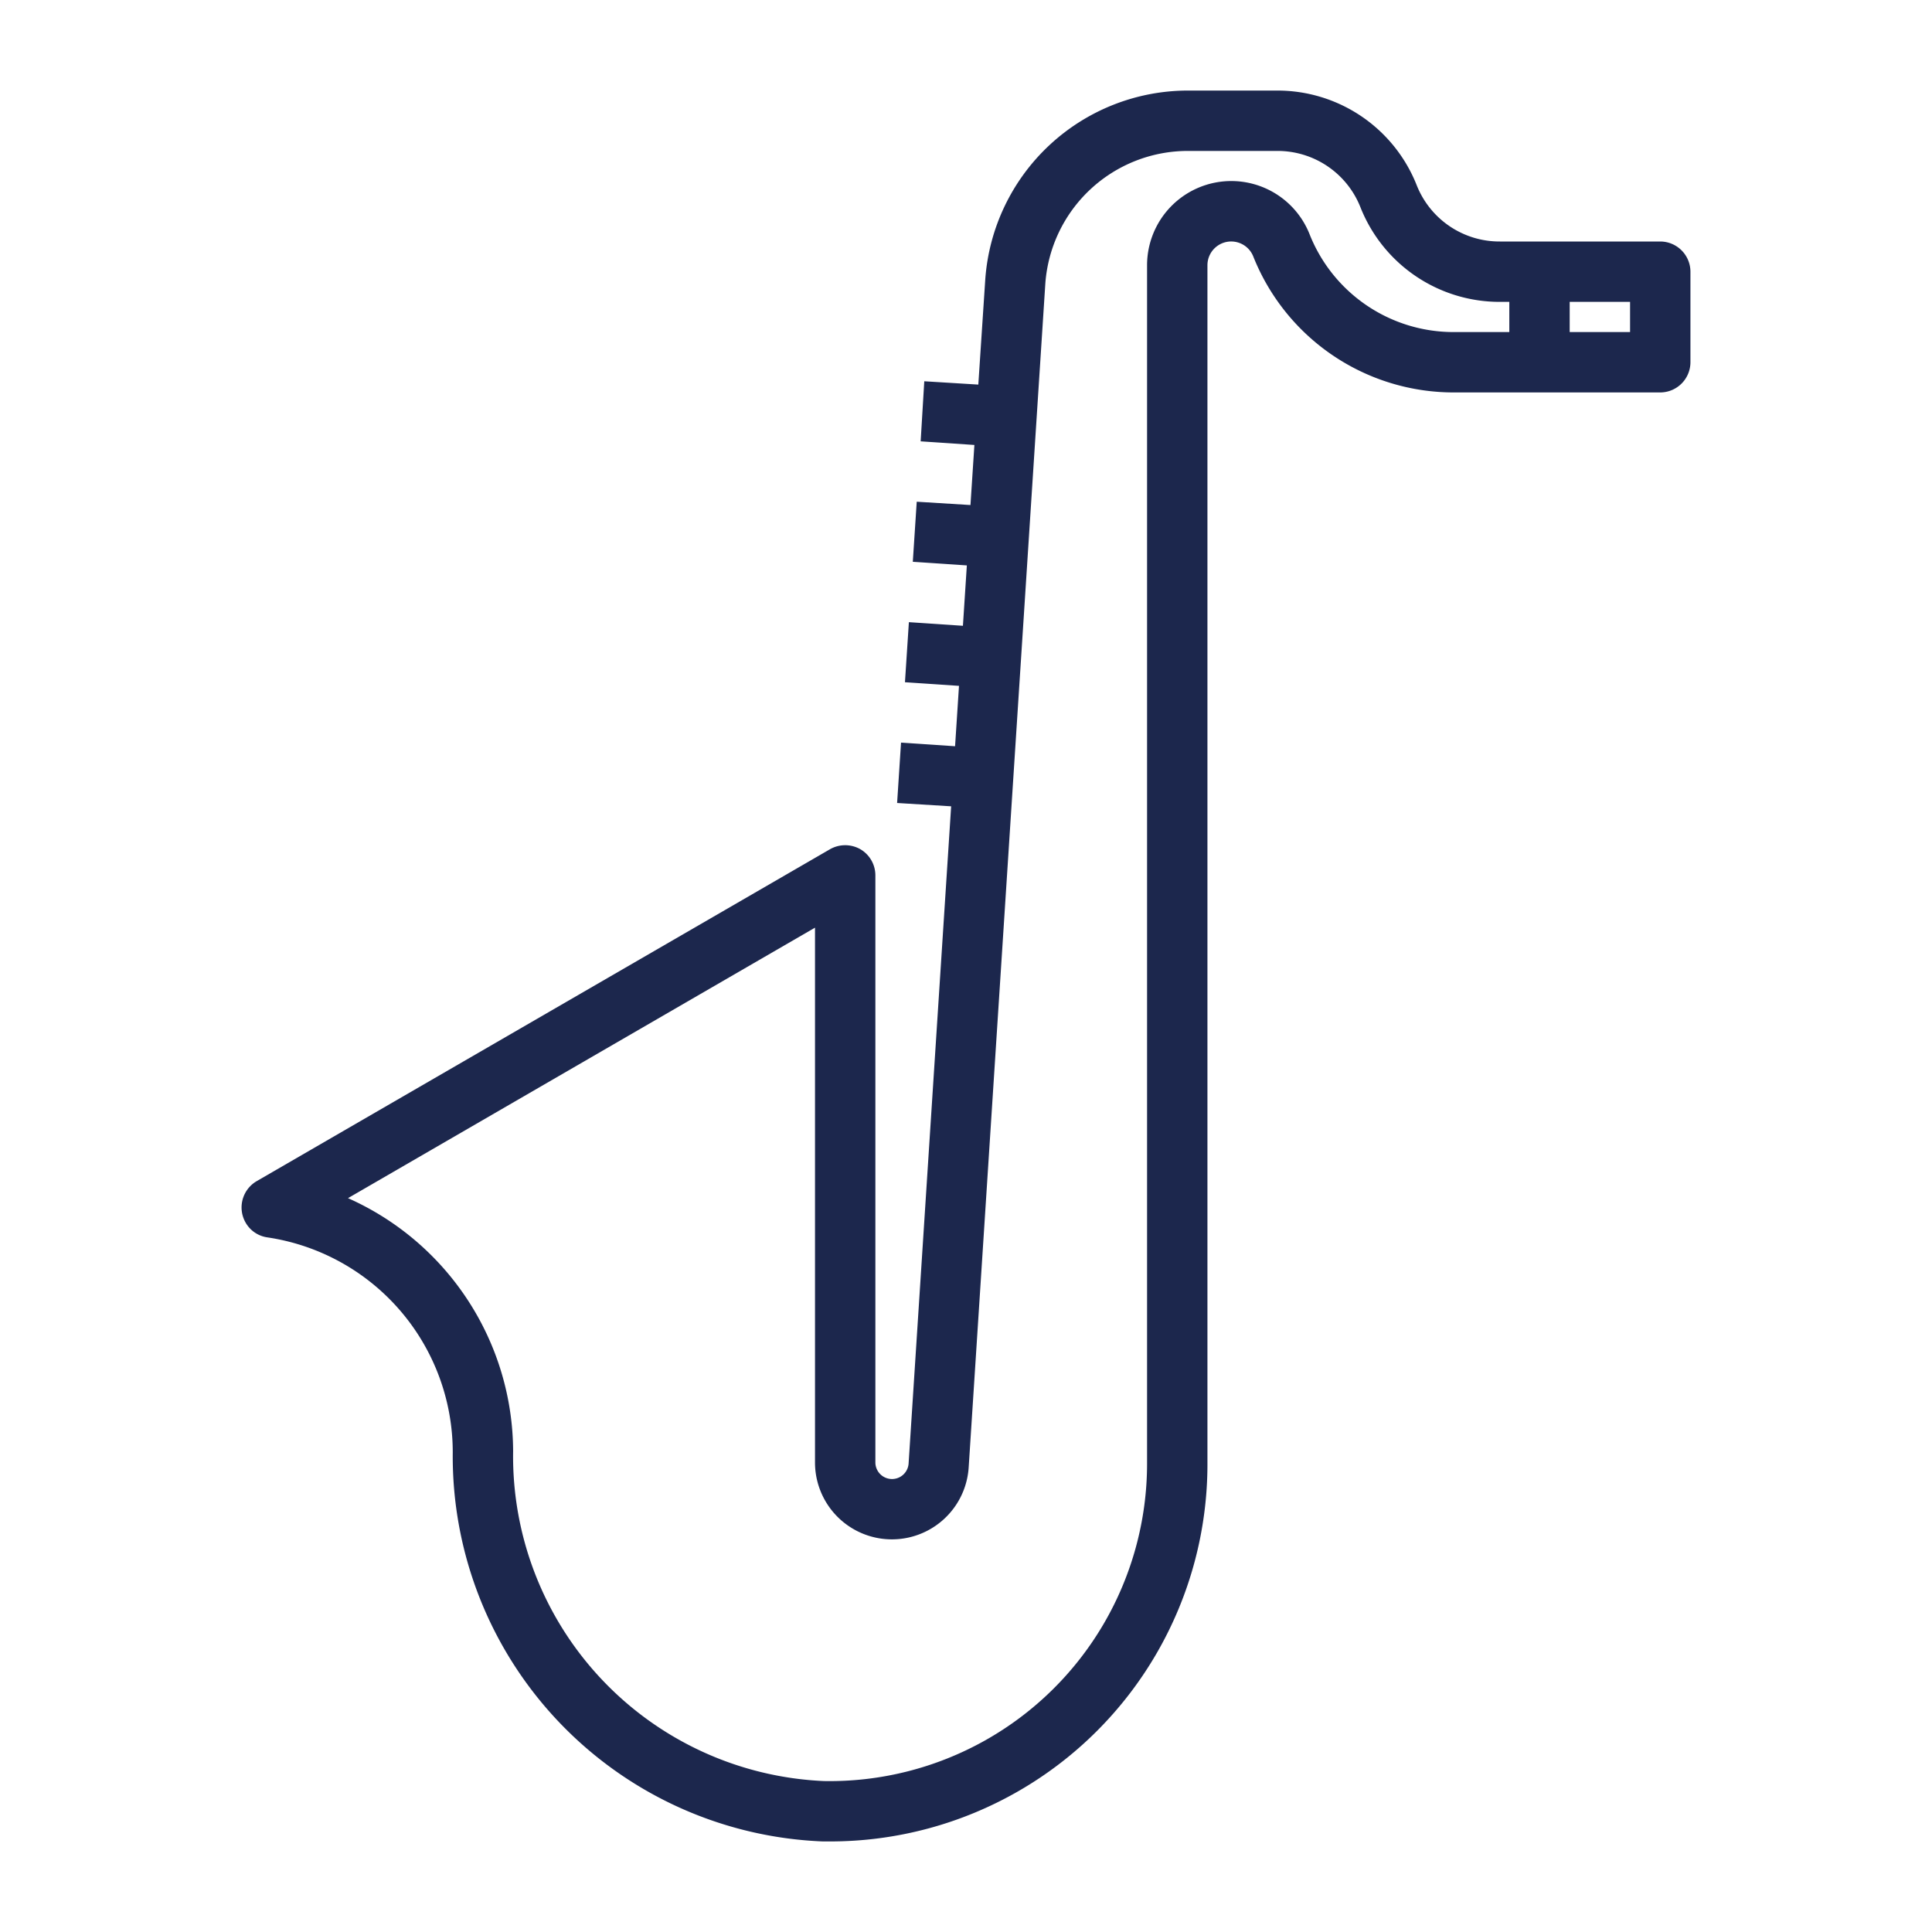 <svg xmlns="http://www.w3.org/2000/svg" fill="none" class="w-10" viewBox="0 0 64 64"><path fill="#1C274D" d="M54.998 8h-5.31a2.95 2.95 0 0 1-2.76-1.87A4.96 4.96 0 0 0 42.308 3h-2.97a6.735 6.735 0 0 0-6.7 6.26l-.23 3.48-1.79-.11-.12 1.99 1.78.12-.13 1.99-1.78-.11-.13 1.99 1.79.12-.13 2-1.79-.12-.13 1.99 1.79.12-.13 2-1.79-.12-.13 2 1.79.11-1.41 21.78a.551.551 0 0 1-1.1-.04V29a1.004 1.004 0 0 0-.5-.87 1.018 1.018 0 0 0-1 0l-19 11a1.009 1.009 0 0 0-.188 1.594c.15.144.342.237.548.266a7.197 7.197 0 0 1 6.14 7.13A12.766 12.766 0 0 0 27.258 61h.24a12.495 12.495 0 0 0 12.5-12.5V8.79a.787.787 0 0 1 1.52-.29 7.145 7.145 0 0 0 6.65 4.5h6.83a1.003 1.003 0 0 0 1-1V9a1.003 1.003 0 0 0-1-1Zm-5 3h-1.83a5.13 5.13 0 0 1-4.79-3.25 2.79 2.79 0 0 0-5.38 1.04V48.5a10.517 10.517 0 0 1-10.7 10.5 10.768 10.768 0 0 1-10.3-10.93 9.216 9.216 0 0 0-5.47-8.38l15.47-8.96v17.72a2.548 2.548 0 0 0 5.09.17l2.54-39.23A4.734 4.734 0 0 1 39.338 5h2.97a2.951 2.951 0 0 1 2.76 1.87 4.96 4.96 0 0 0 4.62 3.13h.31v1Zm4 0h-2v-1h2v1Z"/></svg>